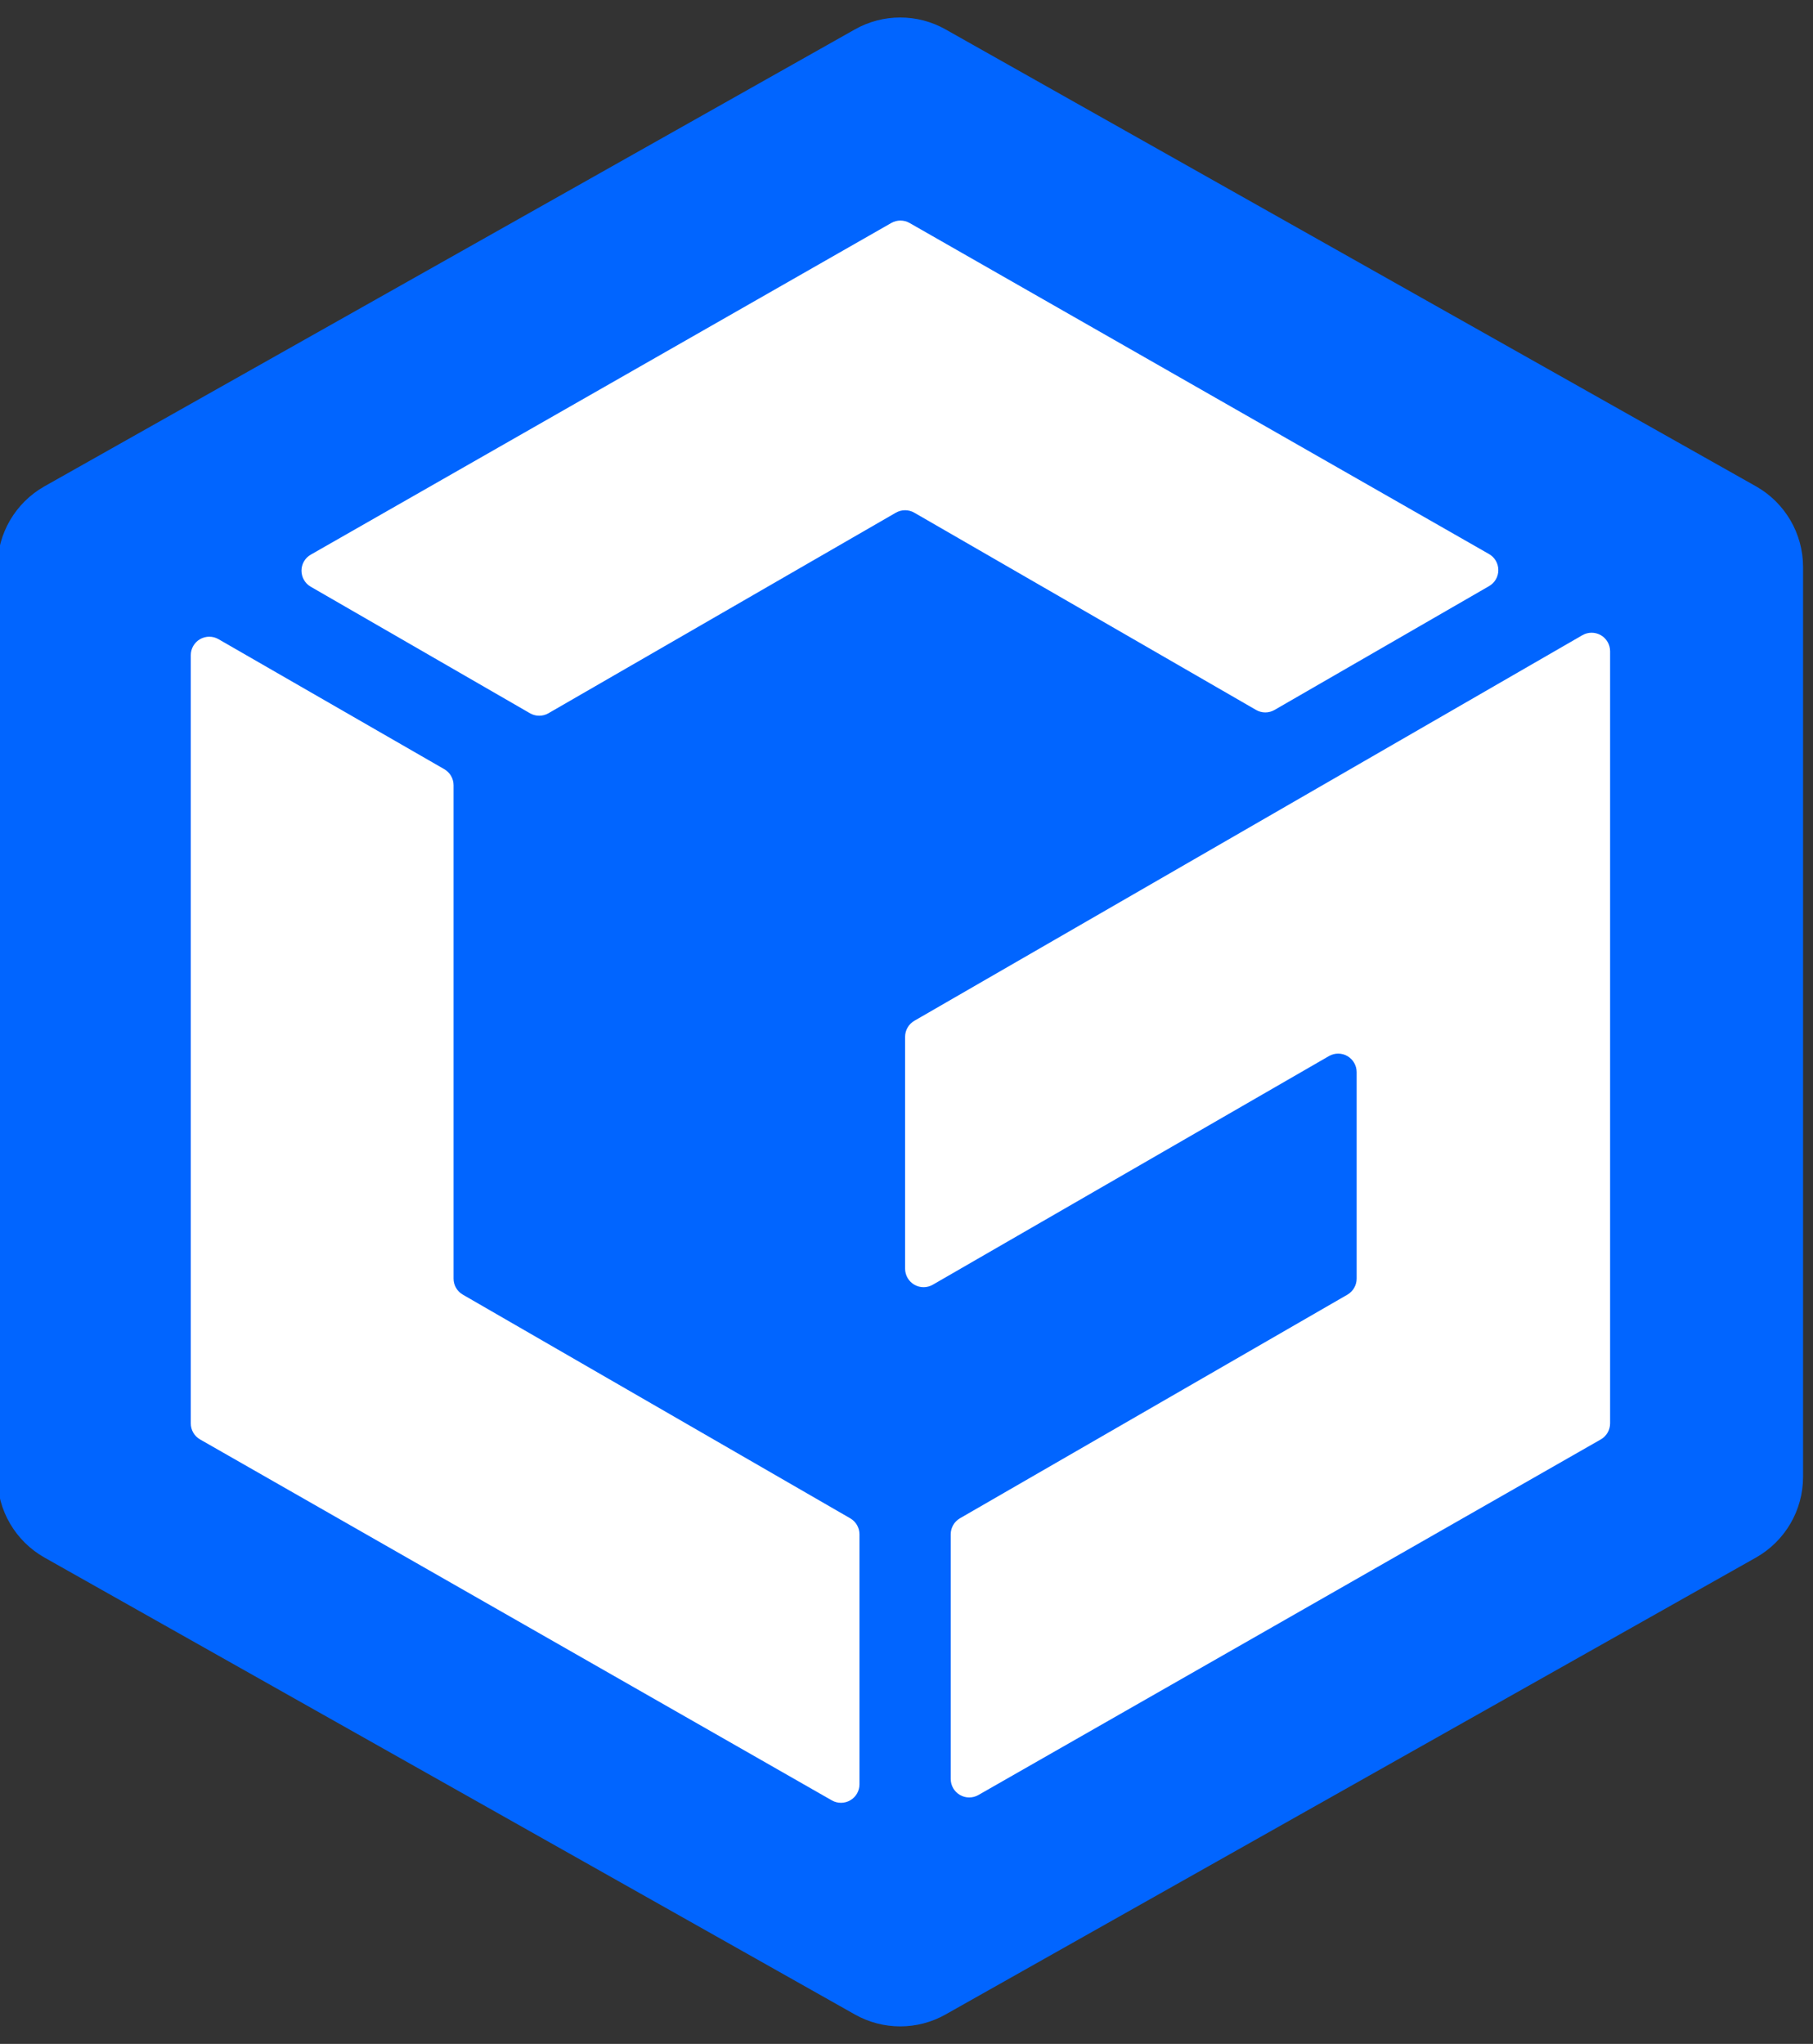 <svg viewBox="0 0 196 221" version="1.1" xmlns="http://www.w3.org/2000/svg" style="fill-rule:evenodd;clip-rule:evenodd;stroke-linejoin:round;stroke-miterlimit:2;">
    <rect x="0" y="0" width="196" height="221" fill="#333333" stroke="none"/>
    <g transform="matrix(1,0,0,1,-956.361,-2590)">
        <g transform="matrix(1,0,0,1,-1368.29,-2723.45)">
            <g transform="matrix(0.312,0,0,0.358,1850.77,4781.75)">
                <path d="M1815.06,1494.08C1824.82,1489.28 1836.74,1489.28 1846.5,1494.08C1899.77,1520.26 2073.14,1605.47 2127.3,1632.08C2137.37,1637.04 2143.61,1646.35 2143.61,1656.44L2143.61,1931.26C2143.61,1941.36 2137.37,1950.66 2127.3,1955.62C2073.14,1982.23 1899.77,2067.44 1846.5,2093.62C1836.74,2098.42 1824.82,2098.42 1815.06,2093.62C1761.79,2067.44 1588.42,1982.23 1534.26,1955.62C1524.19,1950.66 1517.95,1941.36 1517.95,1931.26L1517.95,1656.44C1517.95,1646.35 1524.19,1637.04 1534.26,1632.08C1588.42,1605.47 1761.79,1520.26 1815.06,1494.08Z" style="fill:rgb(1,101,255);"/>
            </g>
        </g>
        <g transform="matrix(1,0,0,1,-1368.29,-2723.45)">
            <g transform="matrix(0.548,0,0,0.548,494.323,5157.16)">
                <path d="M3377.65,414.479C3377.65,413.176 3378.35,411.972 3379.47,411.32C3380.6,410.668 3381.99,410.667 3383.12,411.317C3394.56,417.906 3420.55,432.872 3427.66,436.967C3428.79,437.619 3429.49,438.824 3429.49,440.129C3429.49,453.318 3429.49,524.307 3429.49,537.488C3429.49,538.792 3430.19,539.997 3431.32,540.648C3442.06,546.853 3497,578.57 3507.74,584.775C3508.87,585.426 3509.57,586.631 3509.57,587.935C3509.57,595.913 3509.57,624.462 3509.57,637.263C3509.57,638.564 3508.88,639.766 3507.75,640.419C3506.63,641.072 3505.24,641.077 3504.11,640.431C3481.19,627.336 3393.32,577.124 3379.49,569.218C3378.35,568.568 3377.65,567.359 3377.65,566.049C3377.65,549.577 3377.65,441.843 3377.65,414.479Z" style="fill:white;"/>
            </g>
        </g>
        <g transform="matrix(1,0,0,1,-1368.29,-2723.45)">
            <g transform="matrix(0.548,0,0,0.548,494.323,5157.16)">
                <path d="M3633.76,394.517C3634.9,395.165 3635.6,396.371 3635.6,397.677C3635.61,398.984 3634.91,400.192 3633.78,400.845C3622.73,407.224 3598.31,421.32 3591.45,425.281C3590.33,425.932 3588.93,425.932 3587.81,425.281C3577.87,419.543 3530.33,392.101 3520.39,386.363C3519.27,385.712 3517.87,385.712 3516.74,386.363C3506.7,392.162 3458.26,420.135 3448.21,425.934C3447.09,426.585 3445.69,426.585 3444.57,425.934C3437.6,421.915 3412.54,407.444 3401.31,400.964C3400.18,400.311 3399.49,399.103 3399.49,397.796C3399.49,396.489 3400.19,395.284 3401.33,394.636C3423.14,382.173 3502.8,336.651 3515.84,329.201C3516.96,328.56 3518.34,328.56 3519.46,329.202C3532.48,336.643 3611.98,382.069 3633.76,394.517Z" style="fill:white;"/>
            </g>
        </g>
        <g transform="matrix(1,0,0,1,-1368.29,-2723.45)">
            <g transform="matrix(0.548,0,0,0.548,494.323,5157.16)">
                <path d="M3652.18,410.533C3653.31,409.881 3654.7,409.881 3655.83,410.533C3656.95,411.185 3657.65,412.39 3657.65,413.693C3657.65,441.161 3657.65,549.526 3657.65,566.049C3657.65,567.359 3656.95,568.568 3655.81,569.218C3642.1,577.052 3555.73,626.406 3533.03,639.376C3531.9,640.022 3530.51,640.017 3529.39,639.364C3528.26,638.711 3527.57,637.509 3527.57,636.208C3527.57,623.607 3527.57,595.796 3527.57,587.935C3527.57,586.631 3528.27,585.426 3529.39,584.775C3540.14,578.57 3595.08,546.853 3605.83,540.648C3606.95,539.997 3607.65,538.792 3607.65,537.488C3607.65,530.497 3607.65,507.88 3607.65,496.739C3607.65,495.436 3606.95,494.231 3605.83,493.579C3604.7,492.927 3603.31,492.927 3602.18,493.579C3586.24,502.781 3539.98,529.485 3524.04,538.687C3522.91,539.339 3521.52,539.339 3520.39,538.687C3519.27,538.035 3518.57,536.83 3518.57,535.527C3518.57,523.39 3518.57,497.35 3518.57,489.776C3518.57,488.472 3519.27,487.267 3520.39,486.616C3534.66,478.379 3628.4,424.258 3652.18,410.533Z" style="fill:white;"/>
            </g>
        </g>
    </g>
</svg>
